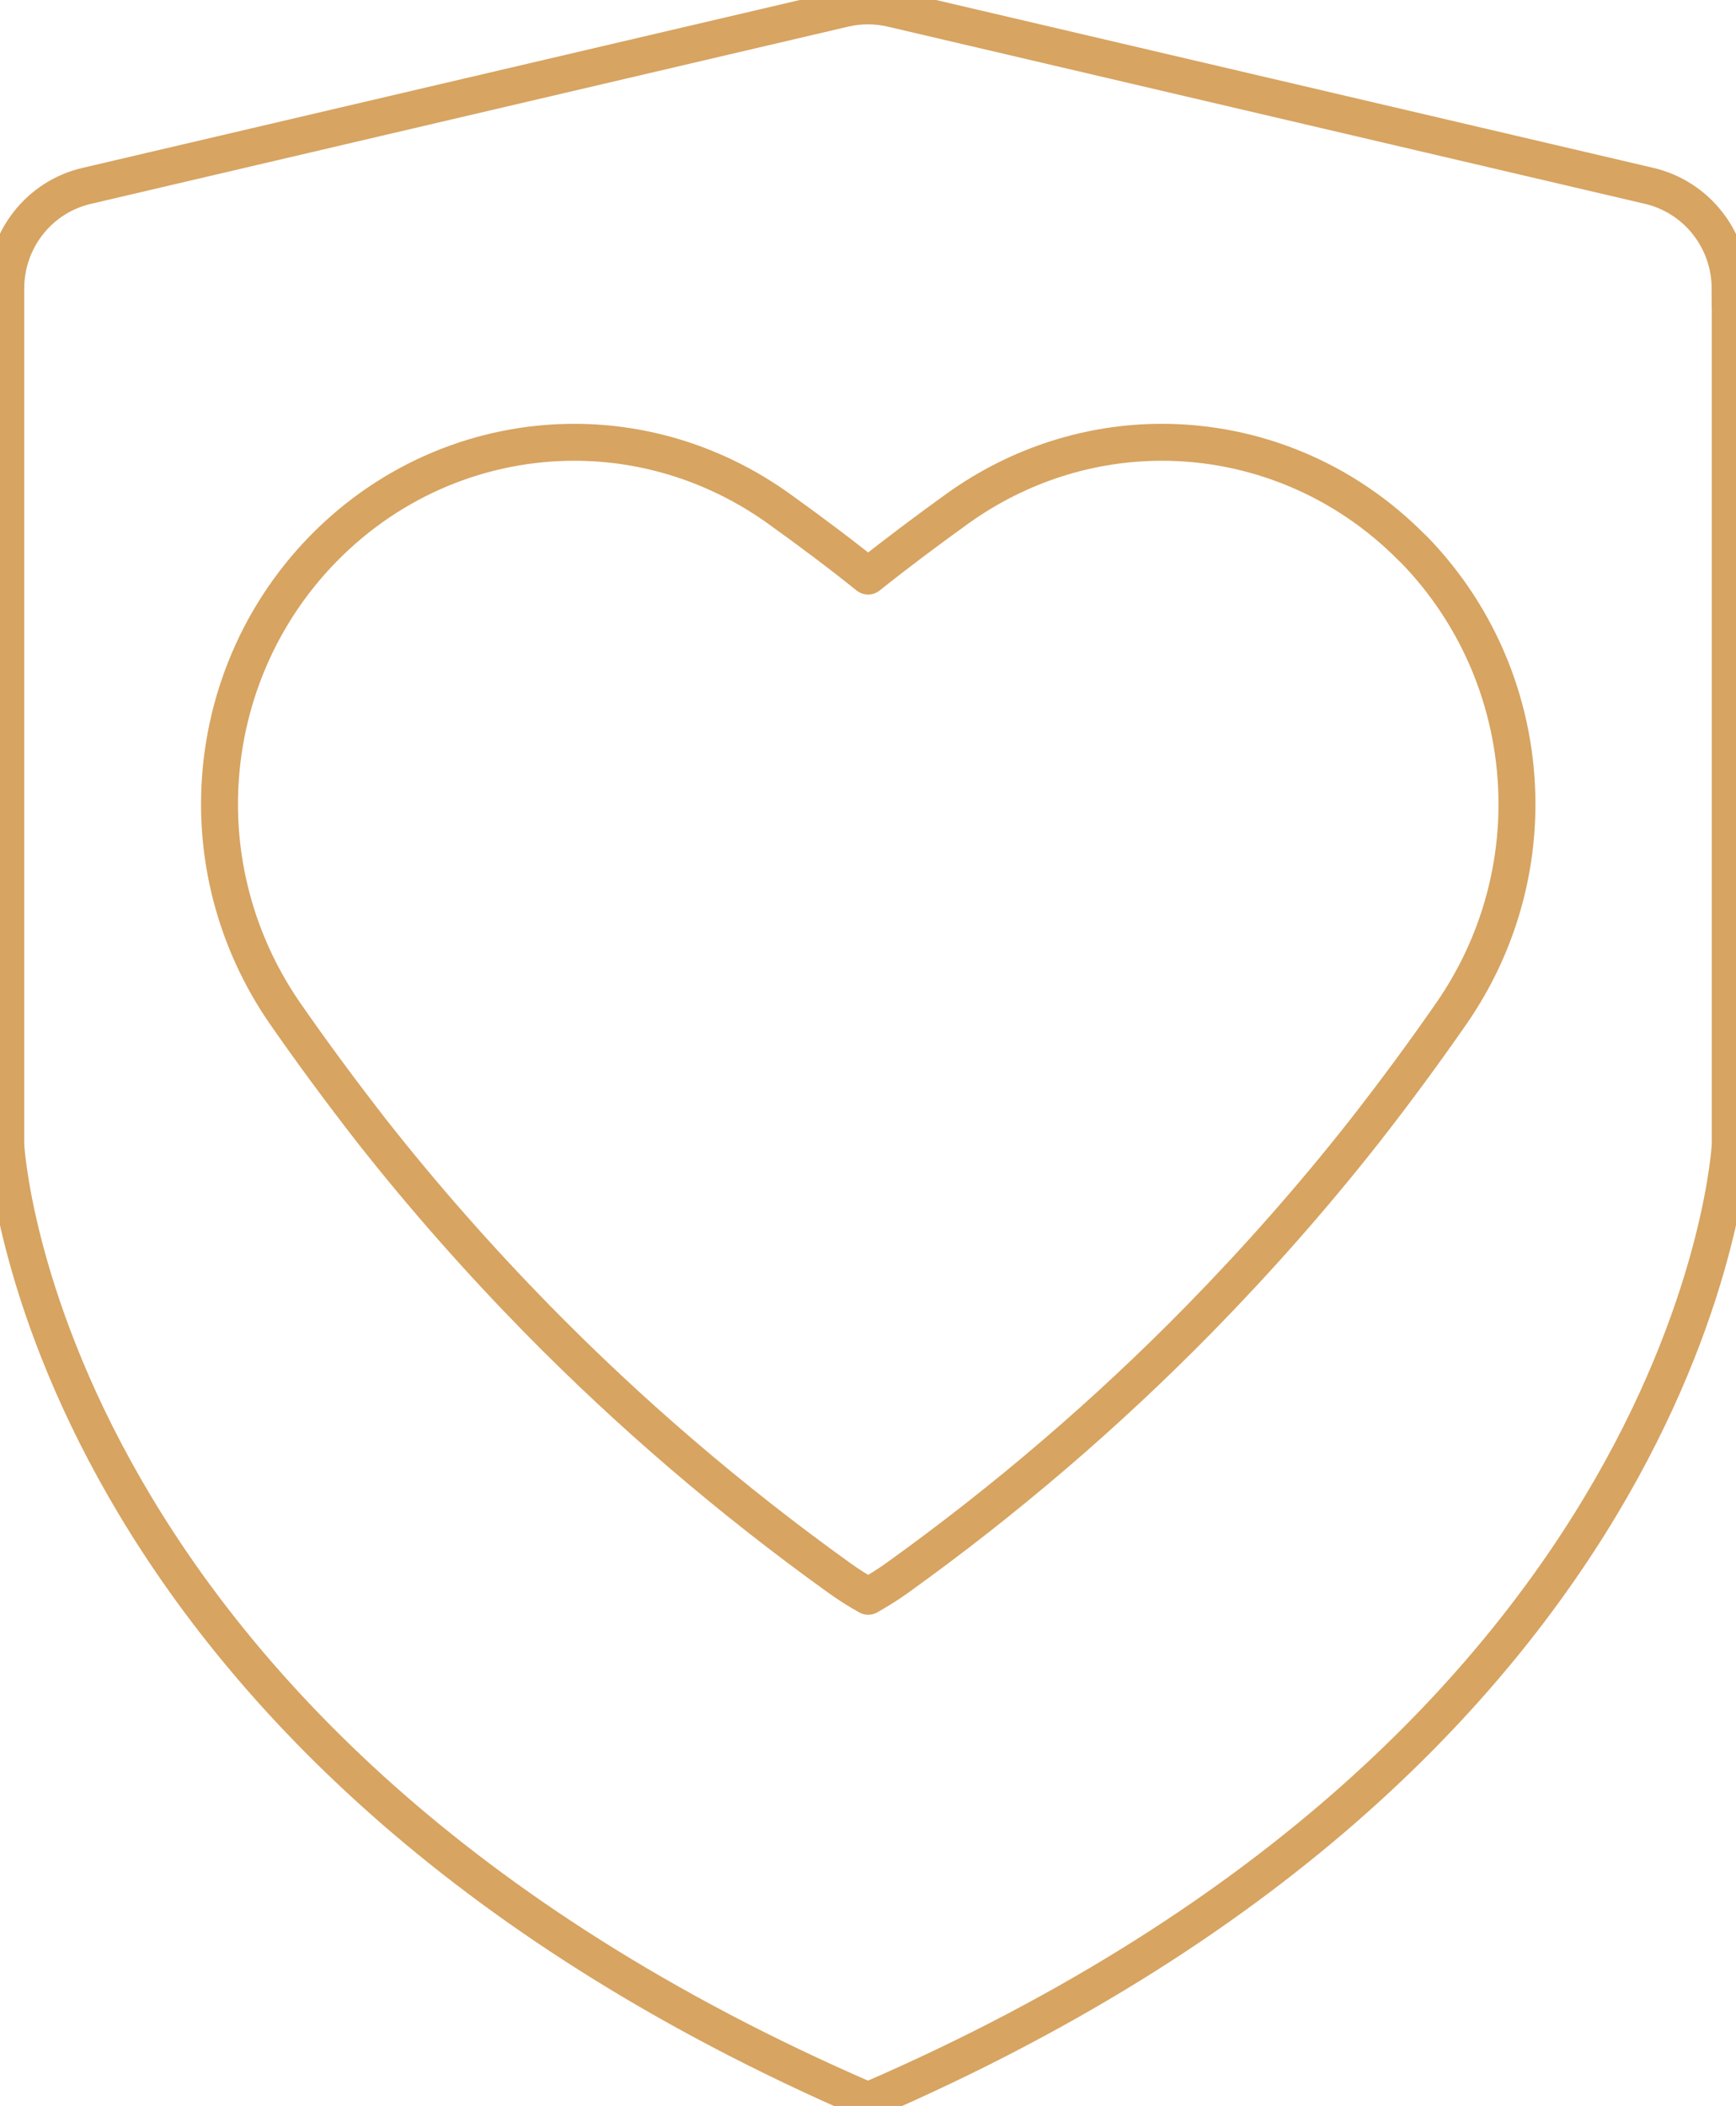 <svg width="47" height="57" viewBox="0 0 47 57" fill="none" xmlns="http://www.w3.org/2000/svg">
  <g>
    <path d="M38.246 14.844C36.389 12.951 33.933 11.971 31.456 11.971C29.533 11.971 27.604 12.565 25.934 13.758C25.111 14.351 24.295 14.96 23.503 15.592C22.712 14.957 21.895 14.348 21.072 13.758C19.402 12.565 17.47 11.971 15.55 11.971C13.07 11.971 10.617 12.951 8.76 14.844C6.903 16.738 5.943 19.241 5.943 21.766C5.943 23.725 6.526 25.691 7.694 27.396C8.454 28.492 9.246 29.56 10.059 30.606C11.465 32.392 12.967 34.094 14.55 35.709C17.062 38.268 19.792 40.604 22.705 42.696C22.964 42.884 23.229 43.051 23.506 43.205C23.78 43.048 24.048 42.884 24.307 42.696C27.221 40.604 29.951 38.268 32.462 35.709C34.045 34.094 35.548 32.392 36.953 30.606C37.77 29.56 38.561 28.489 39.318 27.396C40.49 25.691 41.07 23.725 41.07 21.766C41.07 19.238 40.11 16.738 38.252 14.844H38.246Z" stroke="#D7A461" stroke-linecap="round" stroke-linejoin="round"/>
    <path d="M46.844 7.81V30.989C46.844 30.989 46.031 47.108 23.541 56.843H23.459C0.969 47.108 0.156 30.989 0.156 30.989V7.81C0.156 6.482 1.063 5.329 2.347 5.031L12.693 2.61L22.858 0.232C23.279 0.135 23.718 0.135 24.139 0.232L44.65 5.031C45.934 5.332 46.841 6.485 46.841 7.81H46.844Z" stroke="#D7A461" stroke-miterlimit="10"/>
  </g>
</svg>